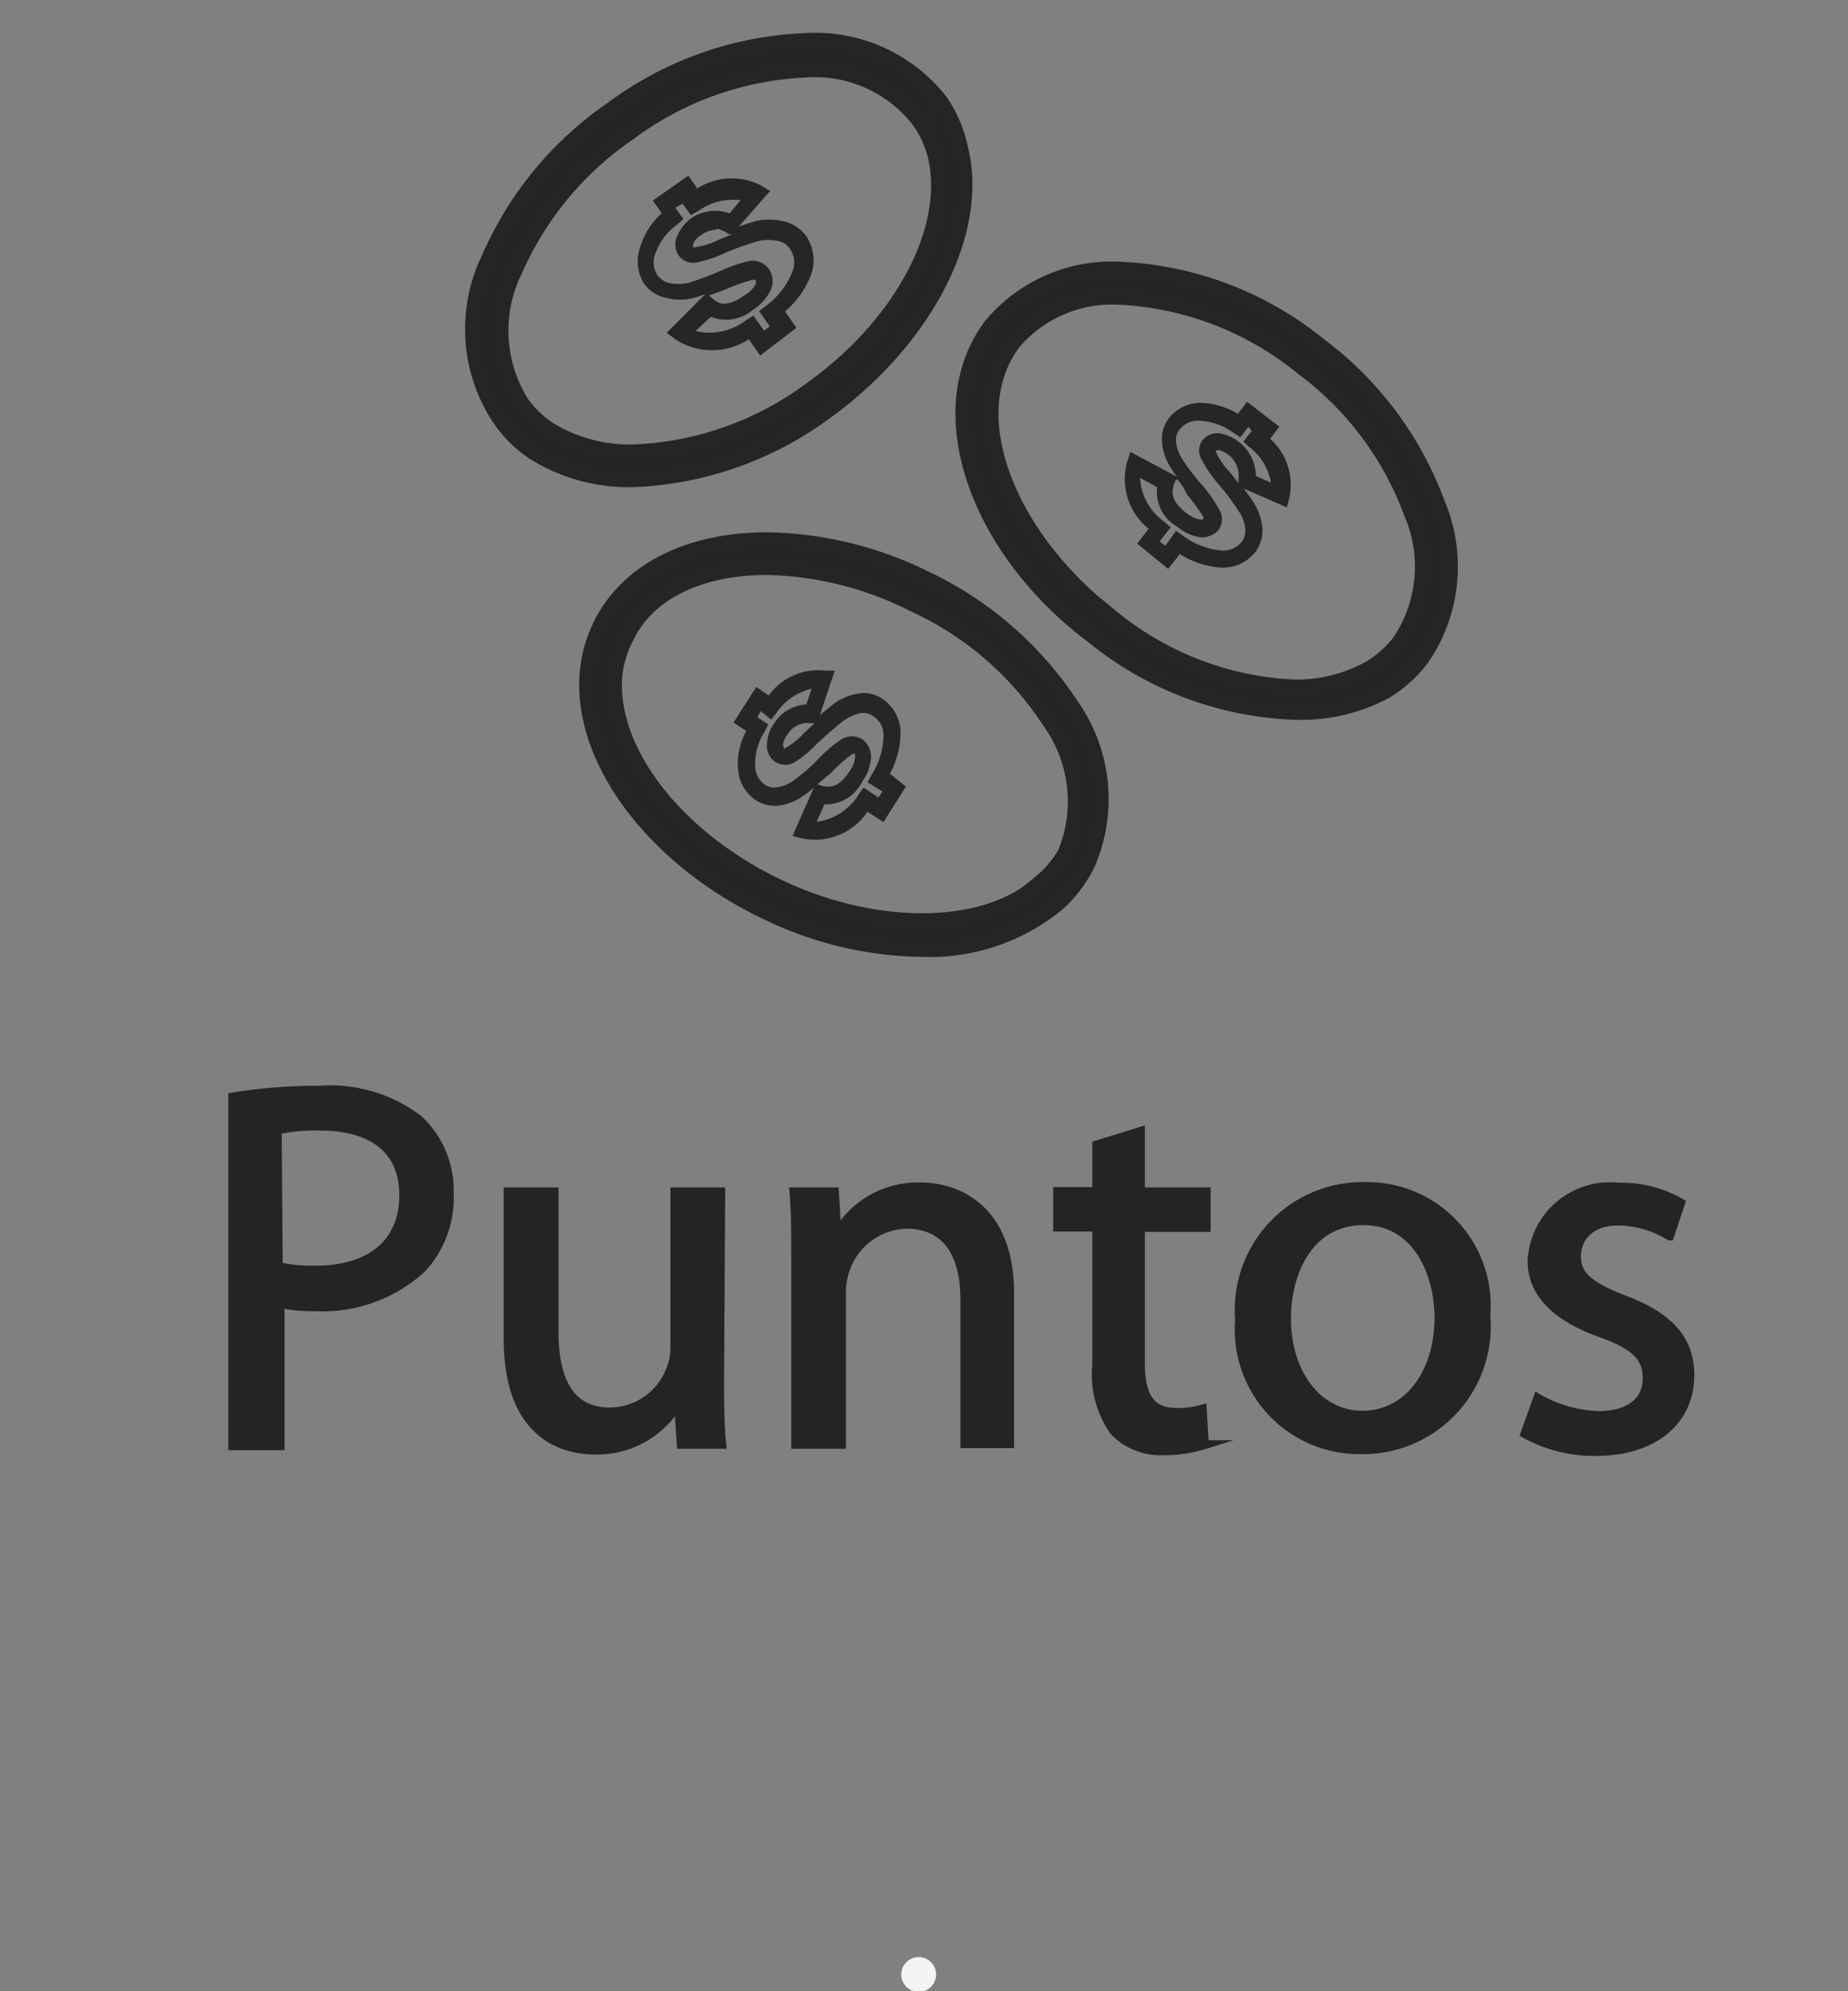 <svg id="Capa_1" data-name="Capa 1" xmlns="http://www.w3.org/2000/svg" viewBox="0 0 52 56"><rect x="0" y="0" width="52" height="56" fill="#808080" stroke="none"/><defs><style>.cls-1{opacity:0.72;}.cls-2{stroke:#020202;stroke-width:0.48px;}.cls-2,.cls-4{stroke-miterlimit:10;}.cls-3{opacity:0.7;}.cls-4{stroke:#000;stroke-width:0.25px;}.cls-5{fill:#f4f4f4;}</style></defs><title>ggggg</title><g class="cls-1"><path class="cls-2" d="M17.83,13.46a5,5,0,0,1-2.78-.75,3.48,3.48,0,0,1-1-1,4.53,4.53,0,0,1-.26-4.45,9.84,9.84,0,0,1,3.46-4.18,9.73,9.73,0,0,1,5.43-1.91,4.44,4.44,0,0,1,3.77,1.71A3.67,3.67,0,0,1,27,4.18c.59,2.34-1,5.37-3.78,7.38A9.72,9.72,0,0,1,17.83,13.46ZM22.68,1.94a9,9,0,0,0-5,1.78,9.13,9.13,0,0,0-3.21,3.86,3.86,3.86,0,0,0,.18,3.76,2.94,2.94,0,0,0,.8.77,4.38,4.38,0,0,0,2.39.63,9,9,0,0,0,5-1.77c2.58-1.84,4-4.56,3.5-6.61a3,3,0,0,0-.47-1A3.72,3.72,0,0,0,22.68,1.94Z"/></g><g class="cls-3"><path d="M21.39,10l-.32-.46a1.88,1.88,0,0,1-2.07,0l-.24-.18,1.09-1.09a3.3,3.3,0,0,1-.34.11,1.48,1.48,0,0,1-.75,0A1,1,0,0,1,18.14,8,1.16,1.16,0,0,1,18,7a2.06,2.06,0,0,1,.62-1l-.25-.36,1-.7.25.36a1.8,1.8,0,0,1,1.8-.08l.25.15-.88,1,.46-.15a1.79,1.79,0,0,1,.79,0,1.1,1.1,0,0,1,.64.41,1.21,1.21,0,0,1,.13,1.13,2.59,2.59,0,0,1-.72,1l.32.46Zm-1.82-.69A1.69,1.69,0,0,0,21,9l.2-.12.3.42.16-.12-.3-.43.18-.14a2.2,2.2,0,0,0,.74-.93A.69.69,0,0,0,22.23,7a.51.51,0,0,0-.33-.22,1.22,1.22,0,0,0-.56,0,7.82,7.82,0,0,0-.93.33,3.6,3.6,0,0,1-.8.27.5.5,0,0,1-.53-.22.57.57,0,0,1,0-.57,1.15,1.15,0,0,1,.41-.48A1.2,1.2,0,0,1,20.53,6l.31-.37a1.69,1.69,0,0,0-1.2.31l-.2.11-.23-.32L19,5.84l.23.32-.17.15a1.72,1.72,0,0,0-.63.85.66.66,0,0,0,.07.58.57.57,0,0,0,.33.22,1.32,1.32,0,0,0,.52,0,8.07,8.07,0,0,0,.85-.31,4.44,4.44,0,0,1,.88-.31.56.56,0,0,1,.55.22.6.6,0,0,1,.06.59,1.34,1.34,0,0,1-.5.56A1.17,1.17,0,0,1,20,8.91Zm.38-1,.14.12c.09.07.32.26.85-.12A.85.85,0,0,0,21.26,8a.19.19,0,0,0,0-.13s0,0-.08,0a4.55,4.55,0,0,0-.76.27Zm.21-1.85a.72.72,0,0,0-.43.15.55.55,0,0,0-.23.26s0,.07,0,.09h0a2.14,2.14,0,0,0,.73-.22l.37-.15-.09,0A.88.88,0,0,0,20.16,6.43Z"/></g><g class="cls-1"><path class="cls-2" d="M25.93,26.67a10.24,10.24,0,0,1-4.43-1.08c-3.11-1.51-5.14-4.24-4.95-6.64a3.75,3.75,0,0,1,.36-1.33c.74-1.53,2.45-2.41,4.68-2.41A10.36,10.36,0,0,1,26,16.28a10,10,0,0,1,4.1,3.54,4.55,4.55,0,0,1,.49,4.44,3.72,3.72,0,0,1-.82,1.11A5.64,5.64,0,0,1,25.93,26.67ZM21.59,15.93c-1.94,0-3.41.73-4,2A3,3,0,0,0,17.27,19c-.17,2.11,1.7,4.55,4.55,5.93s6,1.3,7.48-.1A3,3,0,0,0,30,24a3.88,3.88,0,0,0-.46-3.75,9.06,9.06,0,0,0-3.8-3.27A9.62,9.62,0,0,0,21.59,15.93Z"/></g><g class="cls-1"><path class="cls-2" d="M36.38,20a9.48,9.48,0,0,1-5.61-2.13C28,15.8,26.61,12.7,27.3,10.39a3.75,3.75,0,0,1,.62-1.23A4.4,4.4,0,0,1,31.5,7.6a9.54,9.54,0,0,1,5.61,2.13,9.76,9.76,0,0,1,3.31,4.43A4.53,4.53,0,0,1,40,18.48a3.63,3.63,0,0,1-1,.92A5,5,0,0,1,36.38,20ZM31.5,8.33a3.67,3.67,0,0,0-3,1.28,3.08,3.08,0,0,0-.5,1c-.6,2,.72,4.8,3.23,6.74a8.75,8.75,0,0,0,5.16,2,4.27,4.27,0,0,0,2.18-.54,3.09,3.09,0,0,0,.83-.74,3.81,3.81,0,0,0,.34-3.65,8.93,8.93,0,0,0-3.06-4.09A8.85,8.85,0,0,0,31.5,8.33Z"/></g><g class="cls-3"><path d="M32.87,16,32,15.29l.32-.42a1.79,1.79,0,0,1-.6-1.89l.09-.27,1.31.7a2.79,2.79,0,0,1-.19-.28,1.45,1.45,0,0,1-.23-.69.94.94,0,0,1,.2-.69,1.14,1.14,0,0,1,.87-.42,2.1,2.1,0,0,1,1.06.31l.26-.34L36,12l-.26.34A1.73,1.73,0,0,1,36.28,14l-.07.27L35,13.74c.1.14.19.26.26.37a1.62,1.62,0,0,1,.26.72,1,1,0,0,1-.2.7,1.16,1.16,0,0,1-1,.43,2.41,2.41,0,0,1-1.12-.38Zm.22-1.07.19.13a2.12,2.12,0,0,0,1.06.42.67.67,0,0,0,.6-.24.53.53,0,0,0,.1-.37,1.07,1.07,0,0,0-.19-.5,6.43,6.43,0,0,0-.57-.76,3.54,3.54,0,0,1-.46-.67.5.5,0,0,1,0-.54.55.55,0,0,1,.52-.21,1.24,1.24,0,0,1,1,1.2l.42.18a1.59,1.59,0,0,0-.61-1l-.16-.15.23-.3L35.13,12l-.23.3-.18-.12a1.8,1.8,0,0,0-1-.35.66.66,0,0,0-.52.24.49.49,0,0,0-.11.35,1.16,1.16,0,0,0,.17.48,5.6,5.6,0,0,0,.52.69,3.91,3.91,0,0,1,.52.73.53.53,0,0,1,0,.57.63.63,0,0,1-.53.22,1.34,1.34,0,0,1-.65-.3,1.13,1.13,0,0,1-.56-1.11l-.48-.26a1.61,1.61,0,0,0,.69,1.24l.17.15-.31.4.16.12Zm0-1.44-.07.16c0,.1-.16.37.34.76a.94.94,0,0,0,.39.2c.1,0,.11,0,.11,0s0,0,0-.07a4.56,4.56,0,0,0-.46-.63C33.33,13.74,33.23,13.61,33.14,13.49Zm1.17-.82-.06,0a1.86,1.86,0,0,0,.41.61l.24.31,0-.11a.75.75,0,0,0-.58-.83Z"/></g><g class="cls-3"><path d="M25.49,22.12l-.63,1-.45-.29a1.79,1.79,0,0,1-1.84.75l-.27-.07.6-1.36a2.42,2.42,0,0,1-.28.22,1.59,1.59,0,0,1-.66.28,1,1,0,0,1-.7-.15,1.14,1.14,0,0,1-.49-.84A1.89,1.89,0,0,1,21,20.56l-.36-.24.64-1,.35.24a1.71,1.71,0,0,1,1.58-.7l.28,0-.42,1.25.36-.29a1.57,1.57,0,0,1,.69-.31.92.92,0,0,1,.72.15,1.16,1.16,0,0,1,.5.95,2.46,2.46,0,0,1-.3,1.15ZM24.41,22l.11-.2a2.15,2.15,0,0,0,.34-1.09.63.63,0,0,0-.29-.57.48.48,0,0,0-.37-.08,1.27,1.27,0,0,0-.49.23c-.18.14-.42.35-.72.62a3,3,0,0,1-.62.52.52.52,0,0,1-.55,0,.55.55,0,0,1-.24-.5,1.07,1.07,0,0,1,.2-.58,1.14,1.14,0,0,1,.91-.54l.15-.44a1.65,1.65,0,0,0-1,.69l-.14.18L21.41,20l-.1.17.31.2-.1.2a1.67,1.67,0,0,0-.27,1,.67.67,0,0,0,.27.5.5.5,0,0,0,.36.07,1,1,0,0,0,.46-.2,4.65,4.65,0,0,0,.66-.57,4,4,0,0,1,.68-.58.55.55,0,0,1,.58,0,.62.62,0,0,1,.25.52,1.27,1.27,0,0,1-.25.67,1.13,1.13,0,0,1-1.06.64l-.22.49a1.63,1.63,0,0,0,1.19-.78l.13-.18.42.28.11-.17ZM23,22.06l.17.05c.1,0,.37.13.72-.4a.78.78,0,0,0,.17-.4c0-.11,0-.11,0-.11s0,0-.07,0a4.21,4.21,0,0,0-.58.51ZM22.06,21a.06.06,0,0,0,0,.06,2.15,2.15,0,0,0,.57-.45l.29-.27h-.11a.66.66,0,0,0-.66.33.55.55,0,0,0-.12.31Z"/></g><g class="cls-1"><path class="cls-4" d="M6.55,30.85A15.11,15.11,0,0,1,9,30.66a4.09,4.09,0,0,1,2.77.82,2.71,2.71,0,0,1,.87,2.07,2.93,2.93,0,0,1-.76,2.11,4.12,4.12,0,0,1-3,1.09,4.54,4.54,0,0,1-1-.09v4H6.55Zm1.28,4.77a4.45,4.45,0,0,0,1.05.1c1.54,0,2.48-.76,2.48-2.1S10.42,31.67,9,31.67a5.12,5.12,0,0,0-1.2.11Z"/><path class="cls-4" d="M20.25,38.67c0,.75,0,1.39.06,1.95H19.17l-.08-1.16h0a2.64,2.64,0,0,1-2.34,1.32c-1.12,0-2.45-.63-2.45-3.11V33.52h1.29v3.92c0,1.35.42,2.27,1.58,2.27a1.84,1.84,0,0,0,1.7-1.19,1.62,1.62,0,0,0,.12-.66V33.52h1.29Z"/><path class="cls-4" d="M22.39,35.44c0-.74,0-1.33-.05-1.92h1.14l.07,1.18h0a2.62,2.62,0,0,1,2.35-1.32c1,0,2.51.58,2.51,3v4.22H27.15V36.53c0-1.14-.43-2.1-1.65-2.1a1.87,1.87,0,0,0-1.73,1.32,1.8,1.8,0,0,0-.09.6v4.27H22.39Z"/><path class="cls-4" d="M32.09,31.82v1.7h1.85v1H32.09v3.82c0,.88.25,1.38,1,1.38a2.31,2.31,0,0,0,.74-.09l.06,1a3.75,3.75,0,0,1-1.14.17,1.81,1.81,0,0,1-1.39-.54,2.74,2.74,0,0,1-.5-1.86V34.51h-1.1v-1h1.1V32.2Z"/><path class="cls-4" d="M41.81,37a3.47,3.47,0,0,1-3.53,3.77,3.38,3.38,0,0,1-3.4-3.65,3.47,3.47,0,0,1,3.52-3.75A3.35,3.35,0,0,1,41.81,37Zm-5.61.08c0,1.55.88,2.72,2.14,2.72s2.15-1.15,2.15-2.75c0-1.21-.6-2.72-2.12-2.72S36.2,35.75,36.2,37.09Z"/><path class="cls-4" d="M43.27,39.32a3.67,3.67,0,0,0,1.71.49c.93,0,1.37-.45,1.37-1.05S46,37.82,45,37.47c-1.29-.47-1.89-1.16-1.89-2a2.19,2.19,0,0,1,2.45-2.08,3.28,3.28,0,0,1,1.73.44l-.31.93a2.81,2.81,0,0,0-1.45-.42c-.76,0-1.17.44-1.17,1s.41.85,1.33,1.21c1.22.46,1.86,1.08,1.86,2.13,0,1.26-1,2.14-2.64,2.14a4,4,0,0,1-2-.5Z"/></g><circle class="cls-5" cx="25.85" cy="55.53" r="0.49"/></svg>